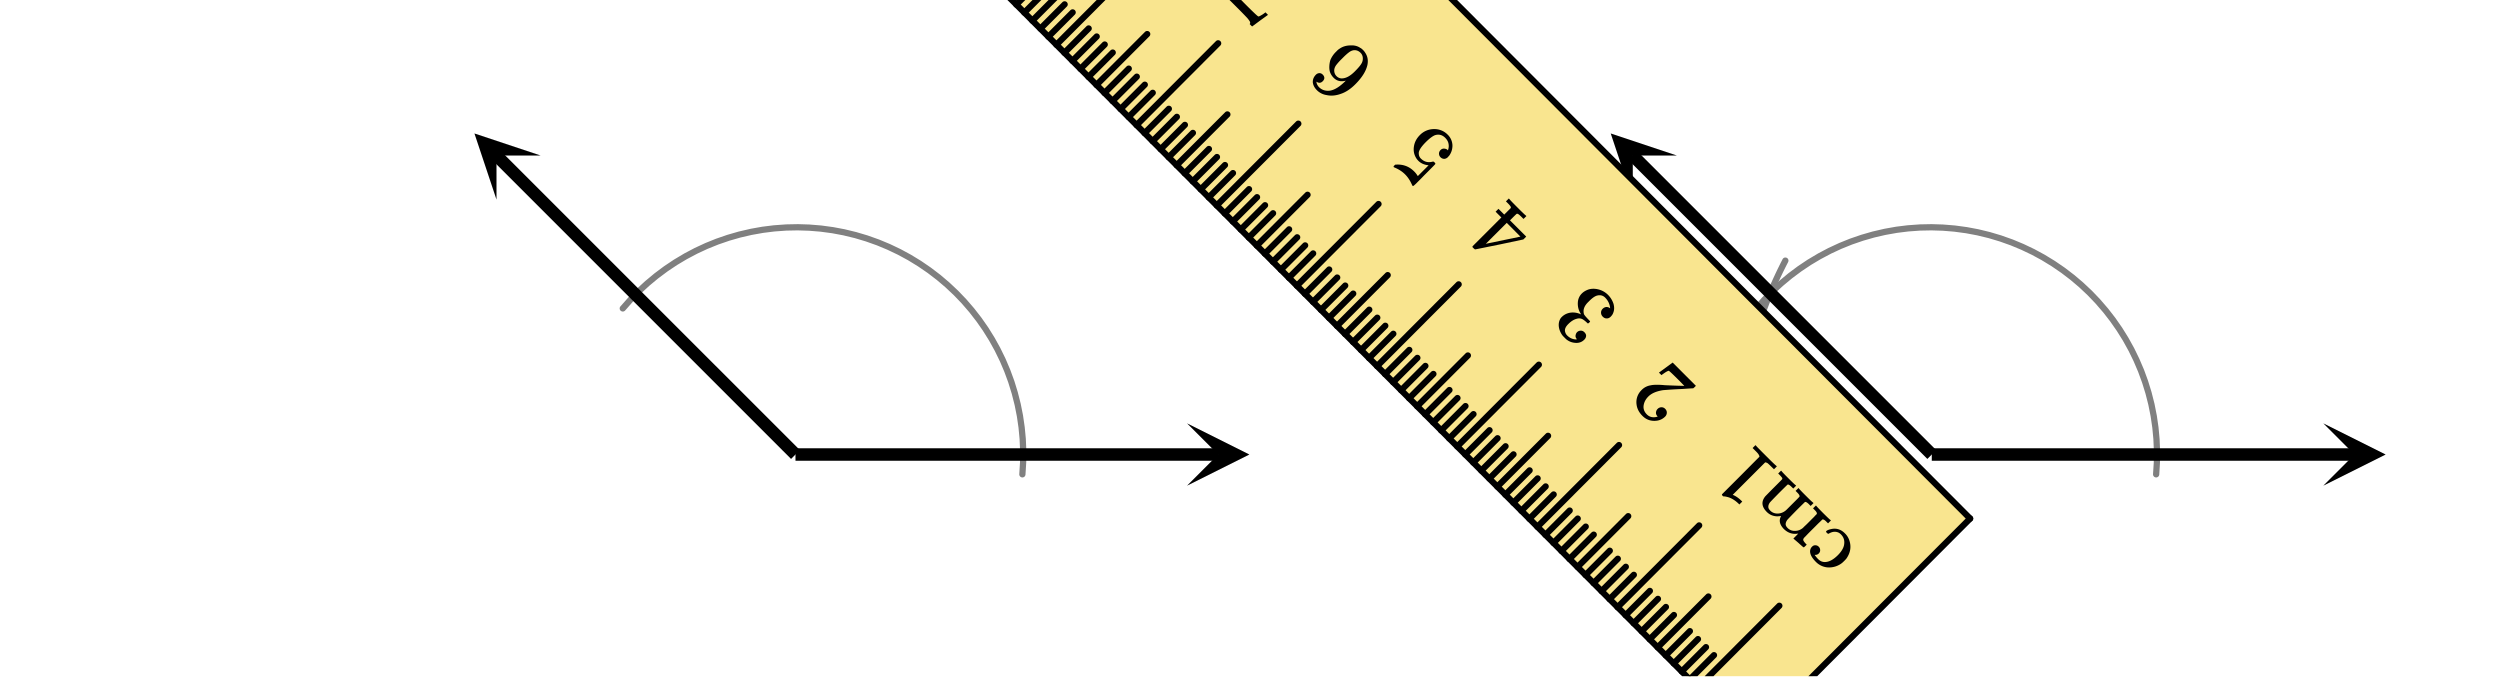 <svg xmlns="http://www.w3.org/2000/svg" width="450" height="122.719" viewBox="0 0 450 123"><defs><clipPath id="a"><path d="M315 94h40v28h-40zm0 0"/></clipPath><clipPath id="b"><path d="M152 0h163v122H152zm0 0"/></clipPath><clipPath id="c"><path d="M213.637 76.375H225V88h-11.363zm0 0"/></clipPath><clipPath id="d"><path d="M85 24h13v13H85zm0 0"/></clipPath><clipPath id="e"><path d="M89.059 36.012L44.309-8.734l44.75-44.746 44.746 44.746zm0 0"/></clipPath><clipPath id="f"><path d="M418.637 76.375H430V88h-11.363zm0 0"/></clipPath><clipPath id="g"><path d="M290 24h13v13h-13zm0 0"/></clipPath><clipPath id="h"><path d="M294.059 36.012l-44.75-44.746 44.75-44.746 44.746 44.746zm0 0"/></clipPath><clipPath id="i"><path d="M151 0h204v122H151zm0 0"/></clipPath><clipPath id="j"><path d="M305 108h17v14h-17zm0 0"/></clipPath><clipPath id="k"><path d="M303 117h7v5h-7zm0 0"/></clipPath><clipPath id="l"><path d="M151 0h165v122H151zm0 0"/></clipPath><clipPath id="m"><path d="M314 92h42v30h-42zm0 0"/></clipPath></defs><path fill="#fff" d="M0 0h450v123H0z"/><path d="M183.375 85.54l.129-2.114.562.035-.562-.008.02-2.117.562.008-.563.023-.09-2.117.563-.023-.559.054-.199-2.11.563-.05-.559.078-.304-2.094.558-.082-.555.11-.41-2.074.551-.11-.547.137-.52-2.05.548-.141-.54.168-.625-2.024.54-.168-.528.195-.73-1.988.53-.191-.519.218-.828-1.949.516-.219-.504.247-.93-1.903.508-.246-.492.274-1.027-1.852.492-.273-.477.296-1.12-1.792.48-.297-.461.32-1.211-1.734.46-.325-.445.348-1.297-1.672.446-.344-.426.368-1.383-1.602.426-.367-.406.387-1.465-1.528.406-.387-.387.407-1.539-1.45.387-.406-.363.426-1.613-1.367.363-.43-.34.45-1.68-1.286.34-.445-.316.465-1.746-1.196.316-.464-.293.48-1.8-1.102.292-.48-.27.492-1.859-1.008.27-.492-.242.508-1.907-.91.243-.508-.215.52-1.953-.813.214-.52-.187.532-1.992-.707.187-.531-.16.539-2.023-.606.16-.539-.133.547-2.055-.496.133-.547-.101.55-2.079-.39.106-.55-.074.554-2.094-.281.074-.559-.047.559-2.105-.172.047-.563-.016.563-2.113-.066.015-.563.012.563-2.11.042-.01-.562.038.562-2.105.153-.043-.563.07.559-2.098.262-.066-.559.098.555-2.082.37-.098-.554.129.547-2.059.477-.129-.547.157.539-2.032.582-.156-.54.184.532-2 .687-.18-.53.207.519-1.957.789-.211-.52.234.508-1.914.89-.238-.507.262.496-1.867.988-.262-.5.285.485-1.812 1.082-.29-.48.313.464-1.758 1.176-.312-.465.336.45-1.692 1.265-.34-.453.36.433-1.625 1.352-.36-.434.383.414-1.558 1.434-.38-.414.403.394-1.48 1.512-.403-.394.422.37-1.398 1.59a.562.562 0 0 1-.793.047.559.559 0 0 1-.051-.793l1.398-1.586.02-.019 1.48-1.516c.008-.004.012-.011.02-.02l1.555-1.433c.007-.004.015-.011.023-.015l1.625-1.352c.008-.008.016-.012.023-.02l1.696-1.265c.008-.004.015-.012.023-.016l1.758-1.176c.008-.003.016-.011.023-.015l1.817-1.082c.008-.004.015-.012.023-.016l1.871-.988.024-.012 1.918-.89.027-.012 1.961-.79c.008-.003.016-.007.027-.007l1.996-.688c.012-.003.02-.007.028-.007h.004l2.027-.586c.012 0 .02-.004.031-.004l2.059-.477c.008-.004.016-.008.027-.008l2.078-.37c.012 0 .02 0 .032-.005l2.097-.261h.028l2.105-.153c.012-.004.02-.004.031-.004l2.114-.042h.007a.563.563 0 1 1-.562.562c0-.297.23-.54.523-.559l.059-.004 2.113.067c.008 0 .02 0 .028.004l2.105.172c.012.004.02.004.027.004l2.094.285c.012 0 .02.004.031.004l2.075.39c.011.004.02.004.03.008h-.003l2.055.5c.011 0 .02.004.027.004v.004l2.027.601a.056.056 0 0 0 .028.008v.004l1.988.707c.012.004.02.008.027.008l1.953.813.028.011 1.906.91.027.012 1.856 1.008c.012.004.02.012.027.016l1.805 1.101a.082.082 0 0 0 .023.016l1.743 1.195c.007.004.015.012.023.016l1.684 1.285a.085.085 0 0 1 .02.015l1.612 1.372a.104.104 0 0 1 .024.02l1.539 1.448.02.02 1.464 1.527c.004.008.012.016.02.024l1.383 1.601a.085.085 0 0 1 .015.02l1.301 1.672c.004.007.012.015.016.023l1.21 1.734c.004.008.012.016.016.024l1.117 1.797c.008.008.012.015.016.023v.004l1.027 1.848a.19.19 0 0 0 .012.027l.93 1.902c.004.008.008.016.011.028l.829 1.945c.003.008.007.02.011.027l.727 1.989.012.027.62 2.023c.005.008.008.016.008.028l.52 2.05c.004.012.008.02.008.028v.004l.414 2.074c0 .012.004.02.004.027l.304 2.098c.004.008.004.02.004.027l.2 2.11v.027l.09 2.117v.028l-.02 2.117c0 .012 0 .02-.004.031l-.129 2.113a.565.565 0 0 1-.594.528.564.564 0 0 1-.527-.598zm0 0M387.918 85.54l.133-2.114.558.035-.562-.008.023-2.117.563.008-.563.023-.09-2.117.563-.023-.559.054-.199-2.11.559-.05-.555.078-.305-2.094.555-.082-.55.11-.415-2.074.551-.11-.543.137-.52-2.05.543-.141-.535.168-.625-2.024.54-.168-.532.195-.726-1.988.527-.191-.516.218-.832-1.949.52-.219-.504.247-.93-1.903.504-.246-.492.274-1.024-1.852.493-.273-.477.296-1.121-1.792.477-.297-.461.32-1.211-1.734.465-.325-.446.348-1.297-1.672.442-.344-.426.368-1.383-1.602.426-.367-.406.387-1.461-1.528.406-.387-.387.407-1.539-1.45.387-.406-.363.426-1.614-1.367.364-.43-.34.45-1.684-1.286.344-.445-.32.465-1.743-1.196.317-.464-.293.48-1.805-1.102.293-.48-.265.492-1.86-1.008.27-.492-.242.508-1.91-.91.242-.508-.215.52-1.95-.813.215-.52-.191.532-1.988-.707.187-.531-.16.539-2.023-.606.16-.539-.133.547-2.055-.496.133-.547-.105.55-2.075-.39.106-.55-.078.554-2.094-.281.078-.559-.047.559-2.105-.172.047-.563-.02.563-2.11-.066.016-.563.012.563-2.113.042-.012-.562.043.562-2.11.153-.038-.563.07.559-2.098.262-.07-.559.098.555-2.079.37-.097-.554.125.547-2.059.477-.125-.547.156.539-2.03.582-.157-.54.184.532-2 .687-.184-.53.21.519-1.96.789-.211-.52.238.508-1.918.89-.234-.507.262.496-1.868.988-.265-.5.289.485-1.817 1.082-.285-.48.313.464-1.758 1.176-.312-.465.335.45-1.695 1.265-.336-.453.36.433-1.625 1.352-.36-.434.38.414-1.556 1.434-.382-.414.402.394-1.477 1.512-.402-.394.422.37-1.399 1.59a.567.567 0 0 1-.796.047.562.562 0 0 1-.047-.793l1.398-1.586a.047.047 0 0 1 .02-.019l1.48-1.516.02-.02 1.554-1.433.024-.015 1.625-1.352.023-.02 1.696-1.265c.007-.004.015-.012.023-.016l1.754-1.176c.012-.003.02-.011.027-.015l1.817-1.082c.007-.004.015-.012.023-.016l1.867-.988a.19.19 0 0 0 .028-.012l1.918-.89c.007-.004.015-.008.027-.012l1.957-.79c.012-.003.02-.007.027-.007l2-.688a.072.072 0 0 1 .028-.007l2.03-.586c.009 0 .02-.004.028-.004l2.059-.477c.012-.004.02-.008.031-.008l2.078-.37c.012 0 .02 0 .028-.005l2.097-.261h.031l2.106-.153c.008-.004.02-.004.027-.004l2.114-.042h.011a.563.563 0 1 1-.562.562c0-.297.23-.54.523-.559l.059-.004 2.11.067c.01 0 .019 0 .03.004l2.106.172c.008.004.02.004.027.004l2.094.285c.012 0 .02.004.027.004l2.079.39c.007.004.019.004.027.008l2.055.5c.007 0 .02.004.027.004v.004l2.023.601c.012.004.02.008.028.008v.004l1.992.707c.008.004.02.008.027.008l1.953.813.024.011 1.91.91.023.012 1.86 1.008c.008.004.015.012.023.016l1.805 1.101c.008.008.015.012.023.016l1.746 1.195c.008.004.016.012.024.016l1.68 1.285c.007.004.015.012.023.015l1.613 1.372a.047.047 0 0 1 .02.02l1.543 1.448c.004.008.011.012.02.02l1.46 1.527a.104.104 0 0 1 .02.024l1.383 1.601c.007.004.011.012.02.02l1.296 1.672c.008.007.012.015.02.023l1.207 1.734c.007.008.011.016.019.024l1.117 1.797c.004.008.012.015.016.023v.004l1.023 1.848c.004.011.012.02.016.027l.926 1.902c.004.008.011.016.011.028l.832 1.945.012.027.727 1.989c.004.007.004.02.008.027l.625 2.023a.056.056 0 0 1 .007.028l.52 2.05c.004.012.004.02.008.028v.004l.41 2.074c.004.012.004.02.008.027l.304 2.098c0 .008.004.02.004.027l.196 2.11c.003.008.003.02.003.027l.086 2.117a.05.05 0 0 1 .004.024v.004l-.023 2.117v.031l-.129 2.113a.567.567 0 0 1-.598.528.566.566 0 0 1-.527-.598zm0 0" fill="gray"/><path d="M322.086 47.277l-.121.239-.5-.258.5.258-.125.238-.5-.254.504.254-.125.238-.5-.254.5.254-.121.242-.5-.254.504.25-.122.243-.503-.25.503.25-.12.238-.505-.246.508.246-.12.242-.505-.246.504.242-.117.246-.504-.246.504.242-.113.243-.508-.243.508.243-.117.242-.508-.242.508.242-.114.242-.508-.238.508.238-.113.242-.512-.238.512.238-.113.242-.512-.234.512.234-.114.246-.511-.234.511.23-.109.247-.512-.235.512.235-.11.246-.515-.235.516.23-.11.247-.515-.23.515.23-.11.246-.515-.23.516.226-.11.25-.515-.226.516.222-.106.246-.516-.222.516.222-.105.246-.516-.222.516.222-.106.246-.515-.218.515.218-.105.25-.516-.218.52.215-.106.25-.52-.22.52.216-.101.25-.52-.215.52.215-.102.25-.52-.215.52.21-.102.25-.52-.21.52.21-.097.25-.524-.21.524.207-.102.254-.52-.211.524.207-.101.25-.524-.203.527.203-.101.25-.524-.203.528.203-.098.25-.527-.2.527.2-.094.25-.527-.2.527.2-.097.25-.524-.195.528.195-.098.254-.523-.2.527.196-.094.254-.527-.196.527.196-.094.25-.527-.192.531.192-.093.254-.528-.192.528.188-.09.254-.532-.188.532.188-.09.254-.527-.188.53.188-.09.253-.53-.183.53.18-.085.257-.535-.183.535.18-.09.257-.531-.183.535.18-.086.257-.535-.18.535.176-.086.258-.535-.18.535.176-.082.258-.535-.176.535.172-.086.258-.535-.172.54.168-.083.258-.539-.172.54.172-.083.258a.564.564 0 0 1-1.074-.34l.082-.258v-.004l.082-.254v-.004l.086-.258.082-.257h.004l.082-.258h.004l.172-.516.09-.254v-.004l.09-.254v-.003l.179-.508v-.004l.094-.254.09-.254.003-.004.09-.25c0-.004 0-.004.004-.004l.188-.508.195-.507.098-.25v-.004l.097-.25c.004 0 .004-.004.004-.004l.098-.25.101-.25v-.004l.204-.5.003-.004.102-.25.316-.75.11-.25.105-.25h.004l.106-.246v-.004l.109-.246h.004l.11-.246v-.004l.109-.246h.004l.109-.246v-.004l.113-.242c0-.004 0-.004.004-.004l.113-.242v-.004l.114-.243v-.004l.117-.242v-.004l.117-.242v-.004l.234-.484c0-.004.004-.004.004-.004l.118-.242.12-.242v-.004l.122-.239v-.003l.12-.243.126-.242.12-.238.005-.004.12-.238a.562.562 0 1 1 1 .516zm0 0" fill="gray"/><path d="M192-70L355 94" fill="red"/><g clip-path="url(#a)"><path d="M355 94l-40 39" fill="red"/></g><g clip-path="url(#b)"><path d="M315 133L152-30" fill="red"/></g><path d="M143 80.875h76.375v2.25H143zm0 0"/><g clip-path="url(#c)"><path d="M213.637 76.375L224.887 82l-11.25 5.625L219.262 82zm0 0"/></g><path d="M142.203 82.797l-54.02-54.024 1.59-1.59 54.024 54.02zm0 0"/><g clip-path="url(#d)"><g clip-path="url(#e)" clip-rule="evenodd"><path d="M89.059 36.012l-3.98-11.934 11.933 3.98h-7.953zm0 0"/></g></g><path d="M348 80.875h76.375v2.25H348zm0 0"/><g clip-path="url(#f)"><path d="M418.637 76.375L429.887 82l-11.25 5.625L424.262 82zm0 0"/></g><path d="M347.203 82.797l-54.02-54.024 1.59-1.59 54.024 54.02zm0 0"/><g clip-path="url(#g)"><g clip-path="url(#h)" clip-rule="evenodd"><path d="M294.059 36.012l-3.98-11.934 11.933 3.98h-7.953zm0 0"/></g></g><g clip-path="url(#i)"><path d="M315.14 133.418L151.79-30.301l39.773-39.86L354.918 93.556zm0 0" fill="#f9e58f"/></g><path d="M189.676 7.676l14.719-14.75a.558.558 0 0 1 .792 0 .554.554 0 0 1 0 .793l-14.714 14.75a.562.562 0 0 1-.797-.793zm0 0M204.14 22.172l14.715-14.75a.559.559 0 0 1 .797 0 .561.561 0 0 1 0 .793l-14.714 14.75a.561.561 0 1 1-.797-.793zm0 0M218.602 36.668l14.718-14.75a.562.562 0 1 1 .797.793l-14.719 14.75a.561.561 0 0 1-.793 0 .558.558 0 0 1-.003-.793zm0 0M233.066 51.16l14.72-14.746a.562.562 0 0 1 .797.793l-14.72 14.75a.566.566 0 0 1-.797 0 .566.566 0 0 1 0-.797zm0 0M247.531 65.656l14.715-14.75a.566.566 0 0 1 .797 0 .566.566 0 0 1 0 .797l-14.715 14.75a.566.566 0 0 1-.797 0 .566.566 0 0 1 0-.797zm0 0M261.996 80.152l14.715-14.75a.566.566 0 0 1 .797 0 .566.566 0 0 1 0 .797l-14.719 14.75a.561.561 0 0 1-.793 0 .559.559 0 0 1 0-.797zm0 0M276.457 94.648l14.719-14.75a.561.561 0 0 1 .793 0 .562.562 0 0 1 .004.797l-14.72 14.75a.566.566 0 0 1-.796 0 .566.566 0 0 1 0-.797zm0 0M290.922 109.145l14.715-14.75a.566.566 0 0 1 .797 0 .566.566 0 0 1 0 .796l-14.715 14.746a.562.562 0 1 1-.797-.792zm0 0"/><g clip-path="url(#j)"><path d="M305.387 123.64l14.715-14.75a.561.561 0 1 1 .797.793l-14.72 14.75a.558.558 0 0 1-.792.004.559.559 0 0 1 0-.796zm0 0"/></g><path d="M182.445.426l9.149-9.168a.561.561 0 0 1 .793 0 .562.562 0 0 1 .004.797l-9.149 9.168a.566.566 0 0 1-.797 0 .566.566 0 0 1 0-.797zm0 0M196.906 14.922l9.149-9.168a.561.561 0 1 1 .797.793l-9.149 9.172a.561.561 0 0 1-.793 0 .562.562 0 0 1-.004-.797zm0 0M211.371 29.418l9.149-9.168a.561.561 0 1 1 .797.793l-9.149 9.168a.562.562 0 1 1-.797-.793zm0 0M225.836 43.914l9.148-9.168a.558.558 0 0 1 .793 0 .558.558 0 0 1 .004.793l-9.148 9.168a.562.562 0 1 1-.797-.793zm0 0M240.3 58.41l9.145-9.168a.562.562 0 1 1 .797.793l-9.148 9.168a.558.558 0 0 1-.793.004.559.559 0 0 1 0-.797zm0 0M254.762 72.906l9.148-9.168a.562.562 0 1 1 .797.793l-9.148 9.168a.562.562 0 0 1-.797-.793zm0 0M269.227 87.402l9.148-9.168a.562.562 0 0 1 .797.793l-9.149 9.168a.561.561 0 1 1-.797-.793zm0 0M283.691 101.898l9.145-9.171a.566.566 0 0 1 .797 0 .566.566 0 0 1 0 .796l-9.149 9.168a.561.561 0 0 1-.793-.793zm0 0M298.152 116.39l9.149-9.167a.566.566 0 0 1 .797 0 .566.566 0 0 1 0 .797l-9.149 9.168a.566.566 0 0 1-.797 0 .566.566 0 0 1 0-.797zm0 0M183.89 1.875l4.376-4.383a.562.562 0 0 1 .797.793l-4.375 4.387a.566.566 0 0 1-.797 0 .566.566 0 0 1 0-.797zm0 0M185.336 3.324l4.375-4.383a.561.561 0 1 1 .797.793l-4.375 4.387a.561.561 0 0 1-.793 0 .562.562 0 0 1-.004-.797zm0 0M186.785 4.777L191.16.391a.561.561 0 0 1 .793 0 .558.558 0 0 1 .004.793l-4.379 4.386a.561.561 0 0 1-.793-.793zm0 0M188.23 6.227l4.375-4.387a.566.566 0 0 1 .797 0 .566.566 0 0 1 0 .797l-4.375 4.383a.561.561 0 1 1-.797-.793zm0 0M191.121 9.125l4.375-4.387a.562.562 0 1 1 .797.797l-4.375 4.383a.554.554 0 0 1-.793 0 .558.558 0 0 1-.004-.793zm0 0M192.57 10.574l4.375-4.386a.561.561 0 0 1 .793 0 .562.562 0 0 1 .004.796l-4.375 4.383a.562.562 0 1 1-.797-.793zm0 0M194.016 12.023l4.375-4.386a.566.566 0 0 1 .797 0 .566.566 0 0 1 0 .797l-4.375 4.382a.562.562 0 1 1-.797-.793zm0 0M195.46 13.473l4.376-4.383a.562.562 0 1 1 .797.793l-4.375 4.383a.562.562 0 1 1-.797-.793zm0 0M198.355 16.371l4.375-4.383a.562.562 0 0 1 .797.793l-4.375 4.387a.566.566 0 0 1-.797 0 .566.566 0 0 1 0-.797zm0 0M199.8 17.82l4.376-4.383a.562.562 0 0 1 .797.793l-4.375 4.387a.566.566 0 0 1-.797 0 .566.566 0 0 1 0-.797zm0 0M201.246 19.27l4.375-4.383a.562.562 0 0 1 .797.793l-4.375 4.386a.561.561 0 0 1-.793 0 .562.562 0 0 1-.004-.796zm0 0M202.695 20.723l4.375-4.387a.561.561 0 0 1 .793.793l-4.375 4.387a.561.561 0 0 1-.793-.793zm0 0M205.586 23.621l4.375-4.387a.566.566 0 0 1 .797 0 .566.566 0 0 1 0 .797l-4.375 4.383a.562.562 0 0 1-.797-.793zm0 0M207.031 25.07l4.375-4.386a.566.566 0 0 1 .797 0 .566.566 0 0 1 0 .796l-4.375 4.383a.554.554 0 0 1-.793 0 .558.558 0 0 1-.004-.793zm0 0M208.48 26.52l4.375-4.387a.561.561 0 0 1 .793 0 .562.562 0 0 1 .004.797l-4.375 4.383a.562.562 0 1 1-.797-.793zm0 0M209.926 27.969l4.375-4.387a.566.566 0 0 1 .797 0 .566.566 0 0 1 0 .797l-4.375 4.383a.562.562 0 1 1-.797-.793zm0 0M212.816 30.867l4.375-4.383a.562.562 0 1 1 .797.793l-4.375 4.387a.561.561 0 0 1-.793 0 .562.562 0 0 1-.004-.797zm0 0M214.266 32.316l4.375-4.382a.562.562 0 0 1 .797.793l-4.375 4.386a.566.566 0 0 1-.797 0 .566.566 0 0 1 0-.797zm0 0M215.71 33.766l4.376-4.383a.559.559 0 0 1 .797 0 .561.561 0 0 1 0 .793l-4.375 4.387a.566.566 0 0 1-.797 0 .566.566 0 0 1 0-.797zm0 0M217.156 35.215l4.375-4.383a.562.562 0 0 1 .797.793l-4.375 4.387a.566.566 0 0 1-.797 0 .566.566 0 0 1 0-.797zm0 0M220.05 38.117l4.376-4.387a.561.561 0 0 1 .793 0 .558.558 0 0 1 .004.793l-4.375 4.387a.561.561 0 1 1-.797-.793zm0 0M221.496 39.566l4.375-4.386a.566.566 0 0 1 .797 0 .566.566 0 0 1 0 .797l-4.375 4.382a.562.562 0 0 1-.797-.793zm0 0M222.941 41.016l4.375-4.387a.566.566 0 0 1 .797 0 .566.566 0 0 1 0 .797l-4.375 4.383a.558.558 0 0 1-.793 0 .558.558 0 0 1-.004-.793zm0 0M224.39 42.465l4.376-4.387a.561.561 0 1 1 .793.797l-4.375 4.383a.558.558 0 0 1-.793.004.559.559 0 0 1 0-.797zm0 0M227.281 45.363l4.375-4.383a.562.562 0 1 1 .797.793l-4.375 4.383a.562.562 0 1 1-.797-.793zm0 0M228.727 46.813l4.375-4.383a.562.562 0 1 1 .796.793l-4.375 4.386a.561.561 0 0 1-.793 0 .562.562 0 0 1-.003-.797zm0 0M230.176 48.262l4.375-4.383a.562.562 0 0 1 .797.793l-4.375 4.387a.562.562 0 1 1-.797-.797zm0 0M231.621 49.71l4.375-4.382a.559.559 0 0 1 .797 0 .561.561 0 0 1 0 .793l-4.375 4.387a.566.566 0 0 1-.797 0 .566.566 0 0 1 0-.797zm0 0M234.512 52.61l4.375-4.383a.566.566 0 0 1 .797 0 .558.558 0 0 1 0 .793l-4.375 4.386a.561.561 0 0 1-.793 0 .562.562 0 0 1-.004-.797zm0 0M235.96 54.063l4.376-4.387a.561.561 0 0 1 .793 0 .558.558 0 0 1 .004.793l-4.375 4.386a.561.561 0 1 1-.797-.793zm0 0M237.406 55.512l4.375-4.387a.566.566 0 0 1 .797 0 .566.566 0 0 1 0 .797l-4.375 4.383a.561.561 0 1 1-.797-.793zm0 0M238.852 56.96l4.375-4.386a.566.566 0 0 1 .796 0 .566.566 0 0 1 0 .797l-4.375 4.383a.562.562 0 0 1-.796-.793zm0 0M241.746 59.86l4.375-4.387a.561.561 0 0 1 .793 0 .562.562 0 0 1 .004.797l-4.375 4.382a.562.562 0 1 1-.797-.793zm0 0M243.191 61.309l4.375-4.387a.566.566 0 0 1 .797 0 .566.566 0 0 1 0 .797l-4.375 4.383a.562.562 0 1 1-.797-.793zm0 0M244.637 62.758l4.375-4.383a.562.562 0 1 1 .797.793l-4.375 4.387a.561.561 0 0 1-.793 0 .562.562 0 0 1-.004-.797zm0 0M246.086 64.207l4.375-4.383a.558.558 0 0 1 .793-.004.559.559 0 0 1 0 .797l-4.375 4.387a.561.561 0 1 1-.793-.797zm0 0M248.977 67.105l4.375-4.382a.562.562 0 0 1 .796.793l-4.375 4.386a.566.566 0 0 1-.796 0 .566.566 0 0 1 0-.797zm0 0M250.422 68.555l4.375-4.383a.561.561 0 1 1 .797.793l-4.375 4.387a.561.561 0 0 1-.793 0 .562.562 0 0 1-.004-.797zm0 0M251.871 70.008l4.375-4.387a.561.561 0 0 1 .793 0 .558.558 0 0 1 .004.793l-4.375 4.387a.566.566 0 0 1-.797 0 .558.558 0 0 1 0-.793zm0 0M253.316 71.457l4.375-4.387a.566.566 0 0 1 .797 0 .566.566 0 0 1 0 .797l-4.375 4.383a.561.561 0 1 1-.797-.793zm0 0M256.207 74.355l4.375-4.386a.562.562 0 1 1 .797.797l-4.375 4.382a.554.554 0 0 1-.793 0 .558.558 0 0 1-.004-.793zm0 0M257.656 75.805l4.375-4.387a.561.561 0 0 1 .793 0 .562.562 0 0 1 .004.797l-4.375 4.383a.562.562 0 1 1-.797-.793zm0 0M259.102 77.254l4.375-4.387a.566.566 0 0 1 .796 0 .566.566 0 0 1 0 .797l-4.375 4.383a.562.562 0 1 1-.796-.793zm0 0M260.547 78.703l4.375-4.383a.562.562 0 1 1 .797.793l-4.375 4.387a.566.566 0 0 1-.797 0 .566.566 0 0 1 0-.797zm0 0M263.441 81.602l4.375-4.383a.554.554 0 0 1 .793 0 .558.558 0 0 1 .004.793l-4.375 4.386a.566.566 0 0 1-.797 0 .566.566 0 0 1 0-.796zm0 0M264.887 83.05l4.375-4.382a.562.562 0 0 1 .797.793l-4.375 4.387a.566.566 0 0 1-.797 0 .566.566 0 0 1 0-.797zm0 0M266.332 84.5l4.375-4.383a.561.561 0 1 1 .797.793l-4.375 4.387a.561.561 0 0 1-.793 0 .562.562 0 0 1-.004-.797zm0 0M267.781 85.953l4.375-4.387a.561.561 0 0 1 .793.793l-4.375 4.387a.561.561 0 0 1-.793-.793zm0 0M270.672 88.852l4.375-4.387a.566.566 0 0 1 .797 0 .566.566 0 0 1 0 .797l-4.375 4.383a.562.562 0 0 1-.797-.793zm0 0M272.117 90.3l4.375-4.386a.566.566 0 0 1 .797 0 .566.566 0 0 1 0 .797l-4.375 4.383a.554.554 0 0 1-.793 0 .558.558 0 0 1-.004-.793zm0 0M273.566 91.75l4.375-4.387a.561.561 0 0 1 .793 0 .562.562 0 0 1 .004.797l-4.375 4.383a.562.562 0 1 1-.797-.793zm0 0M275.012 93.2l4.375-4.388a.566.566 0 0 1 .797 0 .566.566 0 0 1 0 .797l-4.375 4.383a.562.562 0 1 1-.797-.793zm0 0M277.902 96.098l4.375-4.383a.562.562 0 1 1 .797.793l-4.375 4.387a.561.561 0 0 1-.793 0 .562.562 0 0 1-.004-.797zm0 0M279.352 97.547l4.375-4.383a.554.554 0 0 1 .793 0 .558.558 0 0 1 .003.793l-4.375 4.387a.566.566 0 0 1-.796 0 .566.566 0 0 1 0-.797zm0 0M280.797 98.996l4.375-4.383a.562.562 0 0 1 .797.793l-4.375 4.387a.566.566 0 0 1-.797 0 .566.566 0 0 1 0-.797zm0 0M282.242 100.445l4.375-4.382a.561.561 0 1 1 .797.793l-4.375 4.386a.566.566 0 0 1-.797 0 .566.566 0 0 1 0-.797zm0 0M285.137 103.348l4.375-4.387a.561.561 0 0 1 .793 0 .562.562 0 0 1 .004.797l-4.375 4.383a.561.561 0 1 1-.797-.793zm0 0M286.582 104.797l4.375-4.387a.566.566 0 0 1 .797 0 .566.566 0 0 1 0 .797l-4.375 4.383a.562.562 0 0 1-.797-.793zm0 0M288.027 106.246l4.375-4.387a.566.566 0 0 1 .797 0 .566.566 0 0 1 0 .797l-4.375 4.383a.554.554 0 0 1-.793 0 .558.558 0 0 1-.004-.793zm0 0M289.477 107.695l4.375-4.386a.561.561 0 1 1 .793.796l-4.375 4.383a.558.558 0 0 1-.793.004.559.559 0 0 1 0-.797zm0 0M292.367 110.594l4.375-4.383a.562.562 0 1 1 .797.793l-4.375 4.387a.566.566 0 0 1-.797 0 .566.566 0 0 1 0-.797zm0 0M293.813 112.043l4.375-4.383a.562.562 0 1 1 .796.793l-4.375 4.387a.561.561 0 0 1-.793 0 .562.562 0 0 1-.003-.797zm0 0M295.262 113.492l4.375-4.383a.562.562 0 0 1 .797.793l-4.375 4.387a.562.562 0 1 1-.797-.797zm0 0M296.707 114.941l4.375-4.382a.562.562 0 0 1 .797.793l-4.375 4.386a.566.566 0 0 1-.797 0 .566.566 0 0 1 0-.797zm0 0M299.598 117.844l4.379-4.387a.561.561 0 0 1 .793.793l-4.375 4.387a.561.561 0 0 1-.793 0 .558.558 0 0 1-.004-.793zm0 0M301.047 119.293l4.375-4.387a.561.561 0 0 1 .793 0 .558.558 0 0 1 .004.793l-4.375 4.387a.561.561 0 1 1-.797-.793zm0 0M302.492 120.742l4.375-4.387a.566.566 0 0 1 .797 0 .566.566 0 0 1 0 .797l-4.375 4.383a.562.562 0 0 1-.797-.793zm0 0"/><g clip-path="url(#k)"><path d="M303.938 122.191l4.375-4.386a.566.566 0 0 1 .796 0 .566.566 0 0 1 0 .797l-4.375 4.382a.559.559 0 0 1-.796 0 .561.561 0 0 1 0-.793zm0 0"/></g><g clip-path="url(#l)"><path d="M314.742 133.813L151.391-29.903a.561.561 0 0 1 0-.793.559.559 0 0 1 .797 0L315.538 133.02a.562.562 0 0 1-.797.793zm0 0"/></g><path d="M191.96-70.559L355.317 93.156a.562.562 0 0 1-.003.797.561.561 0 0 1-.793 0L191.164-69.766a.558.558 0 0 1 .004-.793.554.554 0 0 1 .793 0zm0 0"/><g clip-path="url(#m)"><path d="M355.316 93.953l-39.777 39.86a.562.562 0 0 1-.797-.793l39.778-39.864a.561.561 0 0 1 .793 0 .562.562 0 0 1 .003.797zm0 0"/></g><path d="M327.598 98.629a.812.812 0 0 0-.586-.254c-.235-.012-.422.063-.61.254a1.114 1.114 0 0 0-.218.285c-.344.676-.036 1.516.937 2.484a3.33 3.33 0 0 0 2.043.965 3.796 3.796 0 0 0 2.664-.808c.055-.055.188-.164.387-.364.2-.199.297-.32.355-.375.75-1.062.938-2.132.575-3.273a3.169 3.169 0 0 0-.82-1.324c-.696-.696-1.49-.961-2.395-.785-.5.101-.82.242-.961.386-.024.024-.035.078-.035.168l.156.153a.776.776 0 0 0 .207.168c.047 0 .09-.024.168-.059.539-.32 1.07-.387 1.535-.23.223.066.418.199.61.386.527.531.706 1.149.562 1.934-.121.586-.488 1.191-1.106 1.812-.828.828-1.601 1.227-2.308 1.246-.477.012-.883-.152-1.27-.539-.191-.187-.343-.386-.511-.597-.067-.086-.098-.145-.098-.145.012-.008.043-.02.121-.008a.84.84 0 0 0 .61-.254c.175-.18.265-.378.253-.609a.842.842 0 0 0-.265-.617zm-.344-5.89l-.254.253c-.078.078-.164.188-.266.29-.086.085-.199.198-.332.327l-.351.356-.586.586c-.2.199-.375.351-.508.484l-.223.223c-.43.344-.906.531-1.445.52-.5.011-.941-.169-1.281-.508-.235-.235-.367-.454-.367-.696 0-.222.078-.476.289-.773.043-.067.574-.621 1.59-1.66 1.015-1.016 1.546-1.524 1.57-1.547.12-.121.387.011.785.41l.086.09.187.187.52-.52-.098-.1c-.113-.067-.554-.485-1.293-1.227-.754-.75-1.16-1.18-1.238-1.301l-.09-.09-.52.52.18.175.153.157c.3.296.433.539.375.707l-.063.066c-.058.055-.113.133-.191.207-.074.078-.176.18-.262.266l-1.273 1.273-.508.508c-.133.133-.219.2-.23.207-.434.344-.919.52-1.45.52-.508 0-.95-.176-1.281-.508-.242-.243-.375-.465-.363-.696-.012-.23.066-.484.277-.785.043-.066.574-.617 1.59-1.656 1.015-1.016 1.547-1.524 1.566-1.547.125-.121.387.012.785.41l.09.086.188.188.52-.52-.09-.086c-.122-.078-.551-.488-1.301-1.238-.754-.75-1.16-1.184-1.239-1.305l-.09-.086-.519.52.176.176c.222.218.386.406.531.597a.261.261 0 0 1 0 .262c-.012.035-.496.52-1.457 1.48-.996.996-1.523 1.547-1.57 1.594-.774.95-.672 1.887.265 2.828.52.52 1.149.774 1.903.793.043 0 .261-.02.671-.054l-.03.078c-.387.718-.223 1.457.495 2.222.739.739 1.614 1.04 2.606.86h.023s-.133.156-.418.441l-.453.453.031.035s.043.043.133.11c.067.066.188.168.356.308l.441.38c.133.128.274.253.418.374.145.14.266.242.356.309l.132.086c.008.012.098-.055.274-.23l.265-.266-.199-.2c-.242-.265-.375-.46-.418-.593-.043-.133.012-.278.145-.453l.254-.254c.175-.18.375-.399.652-.676.262-.266.516-.52.762-.762l.465-.465c.152-.156.296-.296.441-.441.133-.133.254-.23.375-.356l.34-.34c.168-.054.398.067.699.364l.152.156.18.176.516-.52-.086-.09c-.121-.074-.555-.484-1.305-1.234-.738-.742-1.16-1.183-1.226-1.293l-.086-.09-.52.52.176.176.152.156c.3.297.41.52.344.695zm0 0M316.316 80.43l-.125-.121-.515.52.66.66c.387.386.562.675.574.906l-3.39 3.414-3.383 3.382a.467.467 0 0 0 .133.266c.066.066.125.098.168.098.199 0 .41.035.617.09.687.152 1.36.539 2.023 1.16l.211.207.52-.52-.211-.207c-.442-.422-.907-.754-1.383-.96a.416.416 0 0 1-.121-.06l5.855-5.855c.188.035.32.078.399.133.156.113.441.379.882.82l.301.297.52-.52-.133-.132c-.168-.121-.766-.695-1.813-1.746-1.082-1.082-1.68-1.68-1.789-1.832zm0 0M299.902 73.758a.92.92 0 0 0-.687-.285.994.994 0 0 0-.672.297c-.18.175-.277.41-.3.652a.831.831 0 0 0 .253.652c.047.043.055.055.047.067 0 0-.047.023-.113.043-.067.023-.133.046-.188.054-.652.125-1.203-.031-1.644-.472-.465-.465-.664-.996-.586-1.602.09-.598.363-1.14.863-1.637.574-.574 1.457-.949 2.64-1.136a83.378 83.378 0 0 1 3.415-.211c1.324-.09 2.007-.133 2.02-.121.034-.012.132-.09.288-.243l.207-.21-4.195-4.2-.035.035-2.399 1.754-.03.035.452.454.032-.036c.5-.363.82-.574.93-.617.198-.11.331-.156.363-.12.113.019.753.64 1.945 1.831l.851.875-1.316-.035c-.938-.031-1.656-.066-2.164-.086-1.195-.113-2.067-.101-2.586.02a2.89 2.89 0 0 0-1.625.828c-.121.125-.242.246-.352.398a3.026 3.026 0 0 0-.586 2.156c.079.786.43 1.493 1.082 2.141.575.578 1.27.875 2.055.887.797.02 1.48-.223 2.024-.762.199-.2.296-.434.308-.687.012-.254-.078-.497-.297-.72zm0 0M285.336 59.945c-.2-.195-.406-.297-.66-.285a.907.907 0 0 0-.664.266c-.157.152-.235.363-.278.605-.02.223.036.41.176.574a.784.784 0 0 1 .047.114l-.078.011c-.043 0-.102.008-.176 0-.09 0-.144-.011-.2-.023-.476-.078-.905-.309-1.28-.684-.2-.199-.32-.433-.375-.687-.114-.441.097-.895.582-1.379.465-.465.941-.785 1.46-.93.485-.156.926-.09 1.294.188.273.187.507.398.718.61.02.019.043.019.086.019s.11-.043.211-.14c.098-.102.156-.157.156-.2l-.011-.055-.465-.488c-.332-.352-.543-.606-.621-.773-.219-.731.012-1.446.719-2.153l.234-.234c.52-.52.96-.828 1.324-.95.63-.187 1.13-.066 1.547.352.52.52.828 1.16.895 1.914l-.098-.054a.939.939 0 0 0-.652-.168c-.211.035-.422.132-.586.3a.955.955 0 0 0-.309.707c0 .285.11.528.309.727.21.21.43.32.718.32.266 0 .496-.097.72-.32.198-.2.362-.43.44-.66.211-.5.231-1.032.067-1.637a4.05 4.05 0 0 0-1.008-1.648 3.745 3.745 0 0 0-1.754-.98c-.664-.157-1.273-.145-1.847.054-.43.164-.805.387-1.102.683a2.447 2.447 0 0 0-.73 1.68 3.303 3.303 0 0 0 .453 1.867 3.9 3.9 0 0 0 .086.157c.035.054.023.066-.043.042a3.297 3.297 0 0 0-1.79-.285c-.617.086-1.16.34-1.601.782a1.443 1.443 0 0 0-.266.332c-.332.597-.375 1.261-.132 2.011.132.375.308.707.52.985.054.078.23.254.483.508l.18.175c.496.41 1.035.617 1.68.664.64.043 1.16-.144 1.59-.574.21-.21.308-.422.332-.664.02-.242-.102-.476-.301-.676zm0 0M271.797 35.91l-.102-.101-.52.52.321.32c.375.374.555.62.567.742a.242.242 0 0 1-.079.21c-.046.044-.222.22-.543.54l-.574.574-1.039-1.04-.52.52 1.04 1.04-5.203 5.203-.012.144.199.2c.156.156.254.21.277.21.032.012 1.48-.289 4.387-.875l4.32-.914.516-.52-2.926-2.93.563-.562c.398-.398.62-.597.629-.609.101-.031.18-.02.246.023.11.043.34.23.66.551l.344.344.52-.52-.102-.097c-.121-.078-.641-.574-1.543-1.48-.864-.864-1.34-1.36-1.426-1.493zm-.477 4.297l1.25 1.25 1.215 1.234-6.242 1.293zm0 0M259.363 28.363c.2.2.422.285.653.297.242 0 .488-.11.695-.32.023-.024.047-.067.09-.11.054-.054.097-.101.12-.12.333-.465.52-.942.575-1.438.043-.266.035-.52 0-.75a2.788 2.788 0 0 0-.816-1.613 3.341 3.341 0 0 0-2.52-1.02 3.54 3.54 0 0 0-2.496 1.063c-.598.597-.96 1.27-1.082 2.03-.133.774 0 1.481.387 2.114.11.195.254.363.406.516.453.453 1.063.73 1.848.808l-1.946 1.946-.101-.145a3.822 3.822 0 0 0-.563-.695c-.937-.942-2.09-1.336-3.425-1.215l-.145.14c-.129.133-.176.223-.11.29.036.03.09.066.188.097.695.301 1.328.688 1.856 1.219.52.52.906 1.125 1.207 1.8l.144.274c.02.024.031.035.063.024.047.043.265-.133.699-.563.074-.078.273-.277.586-.586.308-.308.574-.597.793-.816 1.293-1.293 1.945-1.945 1.957-2 .043-.067 0-.156-.145-.3a.614.614 0 0 0-.176-.134c-.035-.011-.109 0-.187.012-.82.223-1.516.012-2.102-.574-.285-.29-.394-.64-.363-1.094.078-.477.496-1.094 1.281-1.879.676-.672 1.239-1.082 1.657-1.238.699-.207 1.293-.055 1.836.488.308.309.52.672.586 1.05.085.395.042.774-.079 1.114l-.011.102-.086-.09c-.157-.156-.367-.211-.621-.242a.851.851 0 0 0-.63.254.931.931 0 0 0-.288.664c.011.254.09.46.265.64zm0 0M236.984 14.73c.43.301.797.266 1.137-.074.188-.191.29-.379.29-.597-.013-.235-.114-.422-.29-.598-.187-.188-.375-.266-.598-.266a.916.916 0 0 0-.628.278c-.407.41-.586.87-.563 1.379.055.5.29.972.73 1.414a3.114 3.114 0 0 0 1.747.886c.847.188 1.71.098 2.617-.234.906-.309 1.758-.895 2.562-1.7 1.203-1.206 1.946-2.363 2.2-3.523.164-.832.023-1.57-.43-2.222a2.103 2.103 0 0 0-.344-.43c-.187-.188-.355-.332-.508-.398-.488-.332-1.062-.489-1.715-.454-.773 0-1.421.188-1.964.551a2.443 2.443 0 0 0-.532.422l-.199.2a4.457 4.457 0 0 0-.992 1.456 4.582 4.582 0 0 0-.188 1.07c-.023.4.012.72.086 1.02.121.387.344.781.7 1.137.515.52 1.168.707 1.93.562l.234-.054-.036.054c-1.027 1.028-1.964 1.614-2.804 1.746-.805.102-1.469-.12-2-.652-.278-.32-.43-.652-.442-.973zm3.227-2.23c.055-.277.164-.52.351-.773a10 10 0 0 1 .93-1.04l.352-.351c.41-.41.754-.707 1.008-.895.253-.191.507-.312.785-.367.472-.078.925.067 1.312.453.242.243.375.555.399.883.03.344-.032.676-.188.965-.176.352-.597.86-1.262 1.523-.828.829-1.601 1.247-2.351 1.247-.332 0-.664-.133-.938-.407-.332-.332-.453-.761-.398-1.238zm0 0M228.21 2.71l.032-.034-.453-.453-.031.035-.242.176c-.223.175-.453.296-.653.41-.199.11-.32.14-.367.12-.11-.023-.828-.698-2.133-2l-1.058-1.062 1.226-.187a35.599 35.599 0 0 0 2.332-.41c1.602-.43 2.98-1.102 4.121-2.02.34-.277.575-.488.684-.598.223-.218.344-.43.355-.664a.861.861 0 0 0-.246-.64.847.847 0 0 0-.52-.23.896.896 0 0 0-.55.09l-.11.109c-.066.066-.156.152-.265.265-.11.11-.234.211-.332.309a18.09 18.09 0 0 1-1.324 1.215c-1.094.96-2.145 1.546-3.153 1.757-.03.012-.14.032-.328.043a5.83 5.83 0 0 1-.773.133c-.344.055-.64.09-.906.133l-1.836.29-.442.44 1.371 1.368a85.06 85.06 0 0 1 1.887 1.933c.266.313.422.532.5.7.055.164.043.285-.023.351l-.043.043.218.223c.168.164.235.23.254.21l1.383-1.027c.938-.675 1.414-1.02 1.426-1.027zm0 0"/></svg>